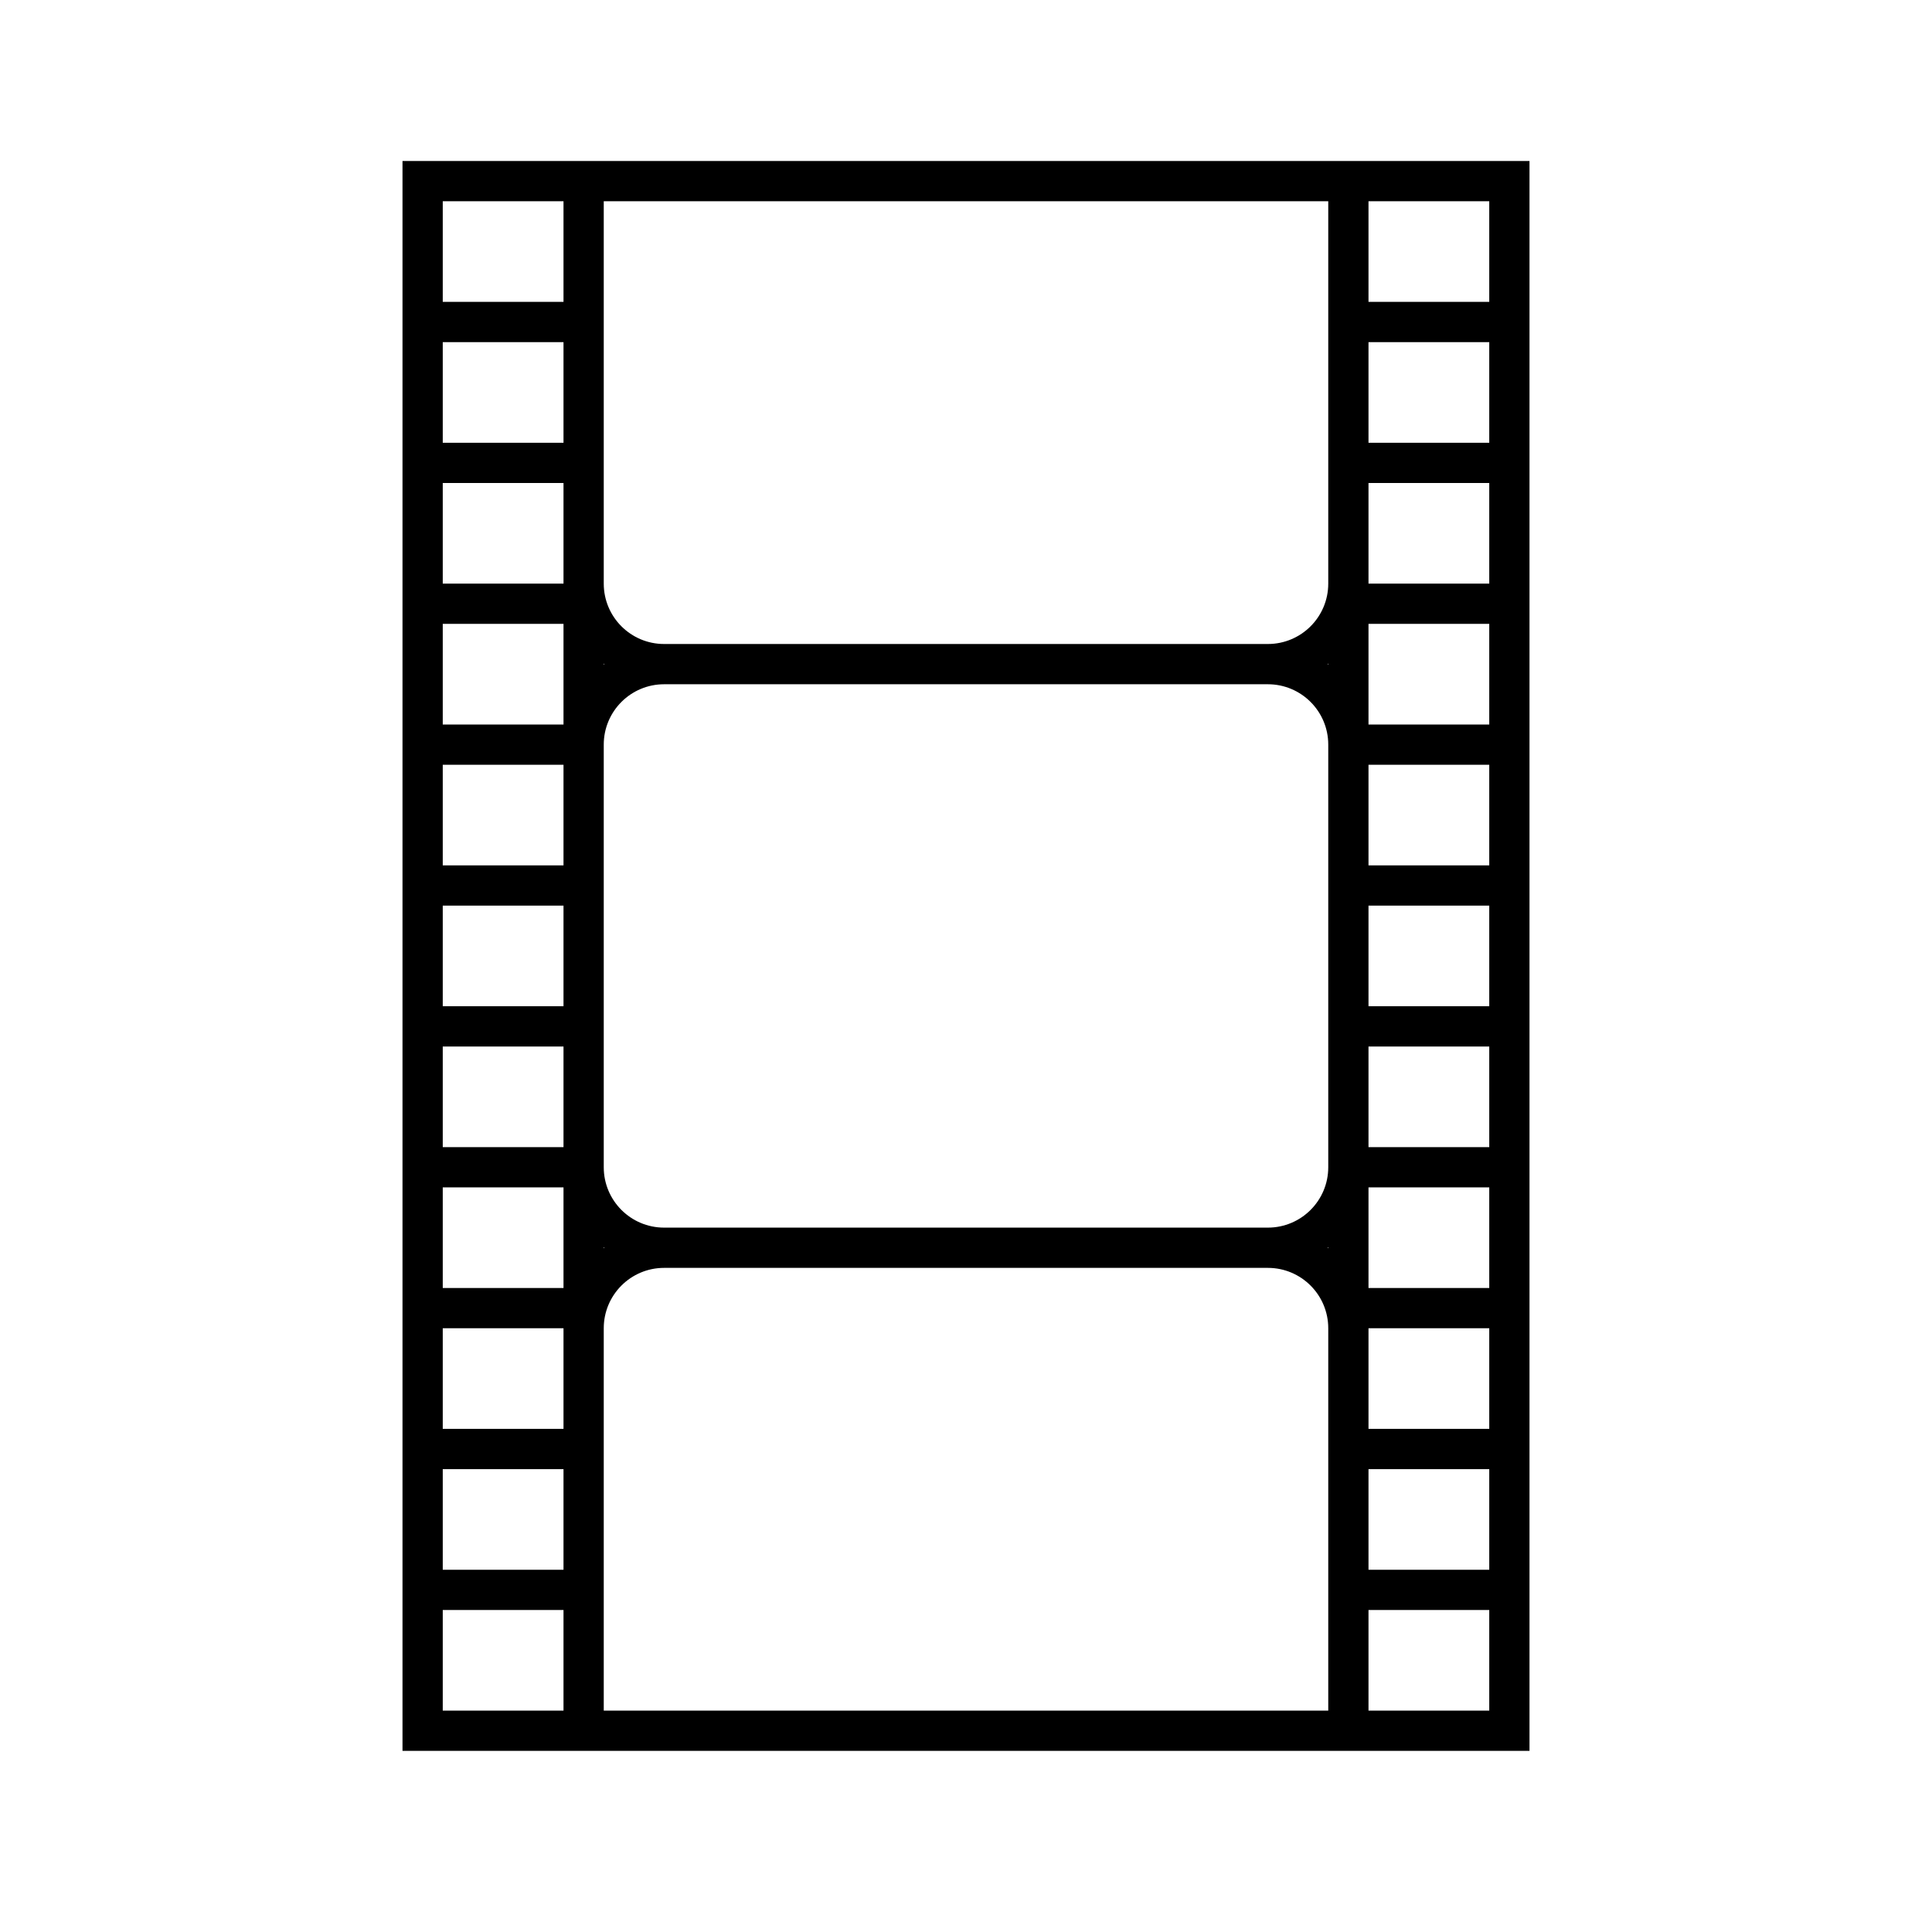<svg width="279" height="279" xmlns="http://www.w3.org/2000/svg" xmlns:xlink="http://www.w3.org/1999/xlink" overflow="hidden"><defs><clipPath id="clip0"><rect x="592" y="129" width="279" height="279"/></clipPath></defs><g clip-path="url(#clip0)" transform="translate(-592 -129)"><path d="M789.625 152.25 650.125 152.25 650.125 381.844 812.875 381.844 812.875 152.25ZM807.063 158.063 807.063 172.594 789.625 172.594 789.625 158.063ZM679.188 224.831C679.219 224.857 679.246 224.883 679.278 224.906 679.246 224.93 679.219 224.956 679.188 224.982ZM673.375 192.938 655.938 192.938 655.938 178.406 673.375 178.406ZM673.375 198.75 673.375 213.281 655.938 213.281 655.938 198.75ZM673.375 219.094 673.375 233.625 655.938 233.625 655.938 219.094ZM673.375 239.438 673.375 253.969 655.938 253.969 655.938 239.438ZM673.375 259.781 673.375 274.313 655.938 274.313 655.938 259.781ZM673.375 280.125 673.375 294.656 655.938 294.656 655.938 280.125ZM673.375 300.469 673.375 315 655.938 315 655.938 300.469ZM673.375 320.813 673.375 335.344 655.938 335.344 655.938 320.813ZM673.375 341.156 673.375 355.688 655.938 355.688 655.938 341.156ZM679.188 309.112C679.219 309.138 679.246 309.164 679.278 309.188 679.246 309.211 679.219 309.237 679.188 309.263ZM679.188 297.563 679.188 236.531C679.188 231.716 683.091 227.813 687.906 227.813L775.094 227.813C779.909 227.813 783.813 231.716 783.813 236.531L783.813 297.563C783.813 302.378 779.909 306.281 775.094 306.281L687.906 306.281C683.091 306.281 679.188 302.378 679.188 297.563ZM783.813 224.982C783.781 224.956 783.754 224.93 783.722 224.906 783.754 224.883 783.781 224.857 783.813 224.831ZM783.813 309.112 783.813 309.263C783.781 309.237 783.754 309.211 783.722 309.188 783.754 309.164 783.781 309.138 783.813 309.112ZM789.625 341.156 807.063 341.156 807.063 355.688 789.625 355.688ZM789.625 335.344 789.625 320.813 807.063 320.813 807.063 335.344ZM789.625 315 789.625 300.469 807.063 300.469 807.063 315ZM789.625 294.656 789.625 280.125 807.063 280.125 807.063 294.656ZM789.625 274.313 789.625 259.781 807.063 259.781 807.063 274.313ZM789.625 253.969 789.625 239.438 807.063 239.438 807.063 253.969ZM789.625 233.625 789.625 219.094 807.063 219.094 807.063 233.625ZM789.625 213.281 789.625 198.75 807.063 198.75 807.063 213.281ZM789.625 192.938 789.625 178.406 807.063 178.406 807.063 192.938ZM783.813 158.063 783.813 213.281C783.813 218.097 779.909 222 775.094 222L687.906 222C683.091 222 679.188 218.097 679.188 213.281L679.188 158.063ZM673.375 158.063 673.375 172.594 655.938 172.594 655.938 158.063ZM655.938 376.031 655.938 361.5 673.375 361.5 673.375 376.031ZM679.188 376.031 679.188 320.813C679.188 315.997 683.091 312.094 687.906 312.094L775.094 312.094C779.909 312.094 783.813 315.997 783.813 320.813L783.813 376.031ZM789.625 376.031 789.625 361.5 807.063 361.5 807.063 376.031Z"/></g></svg>